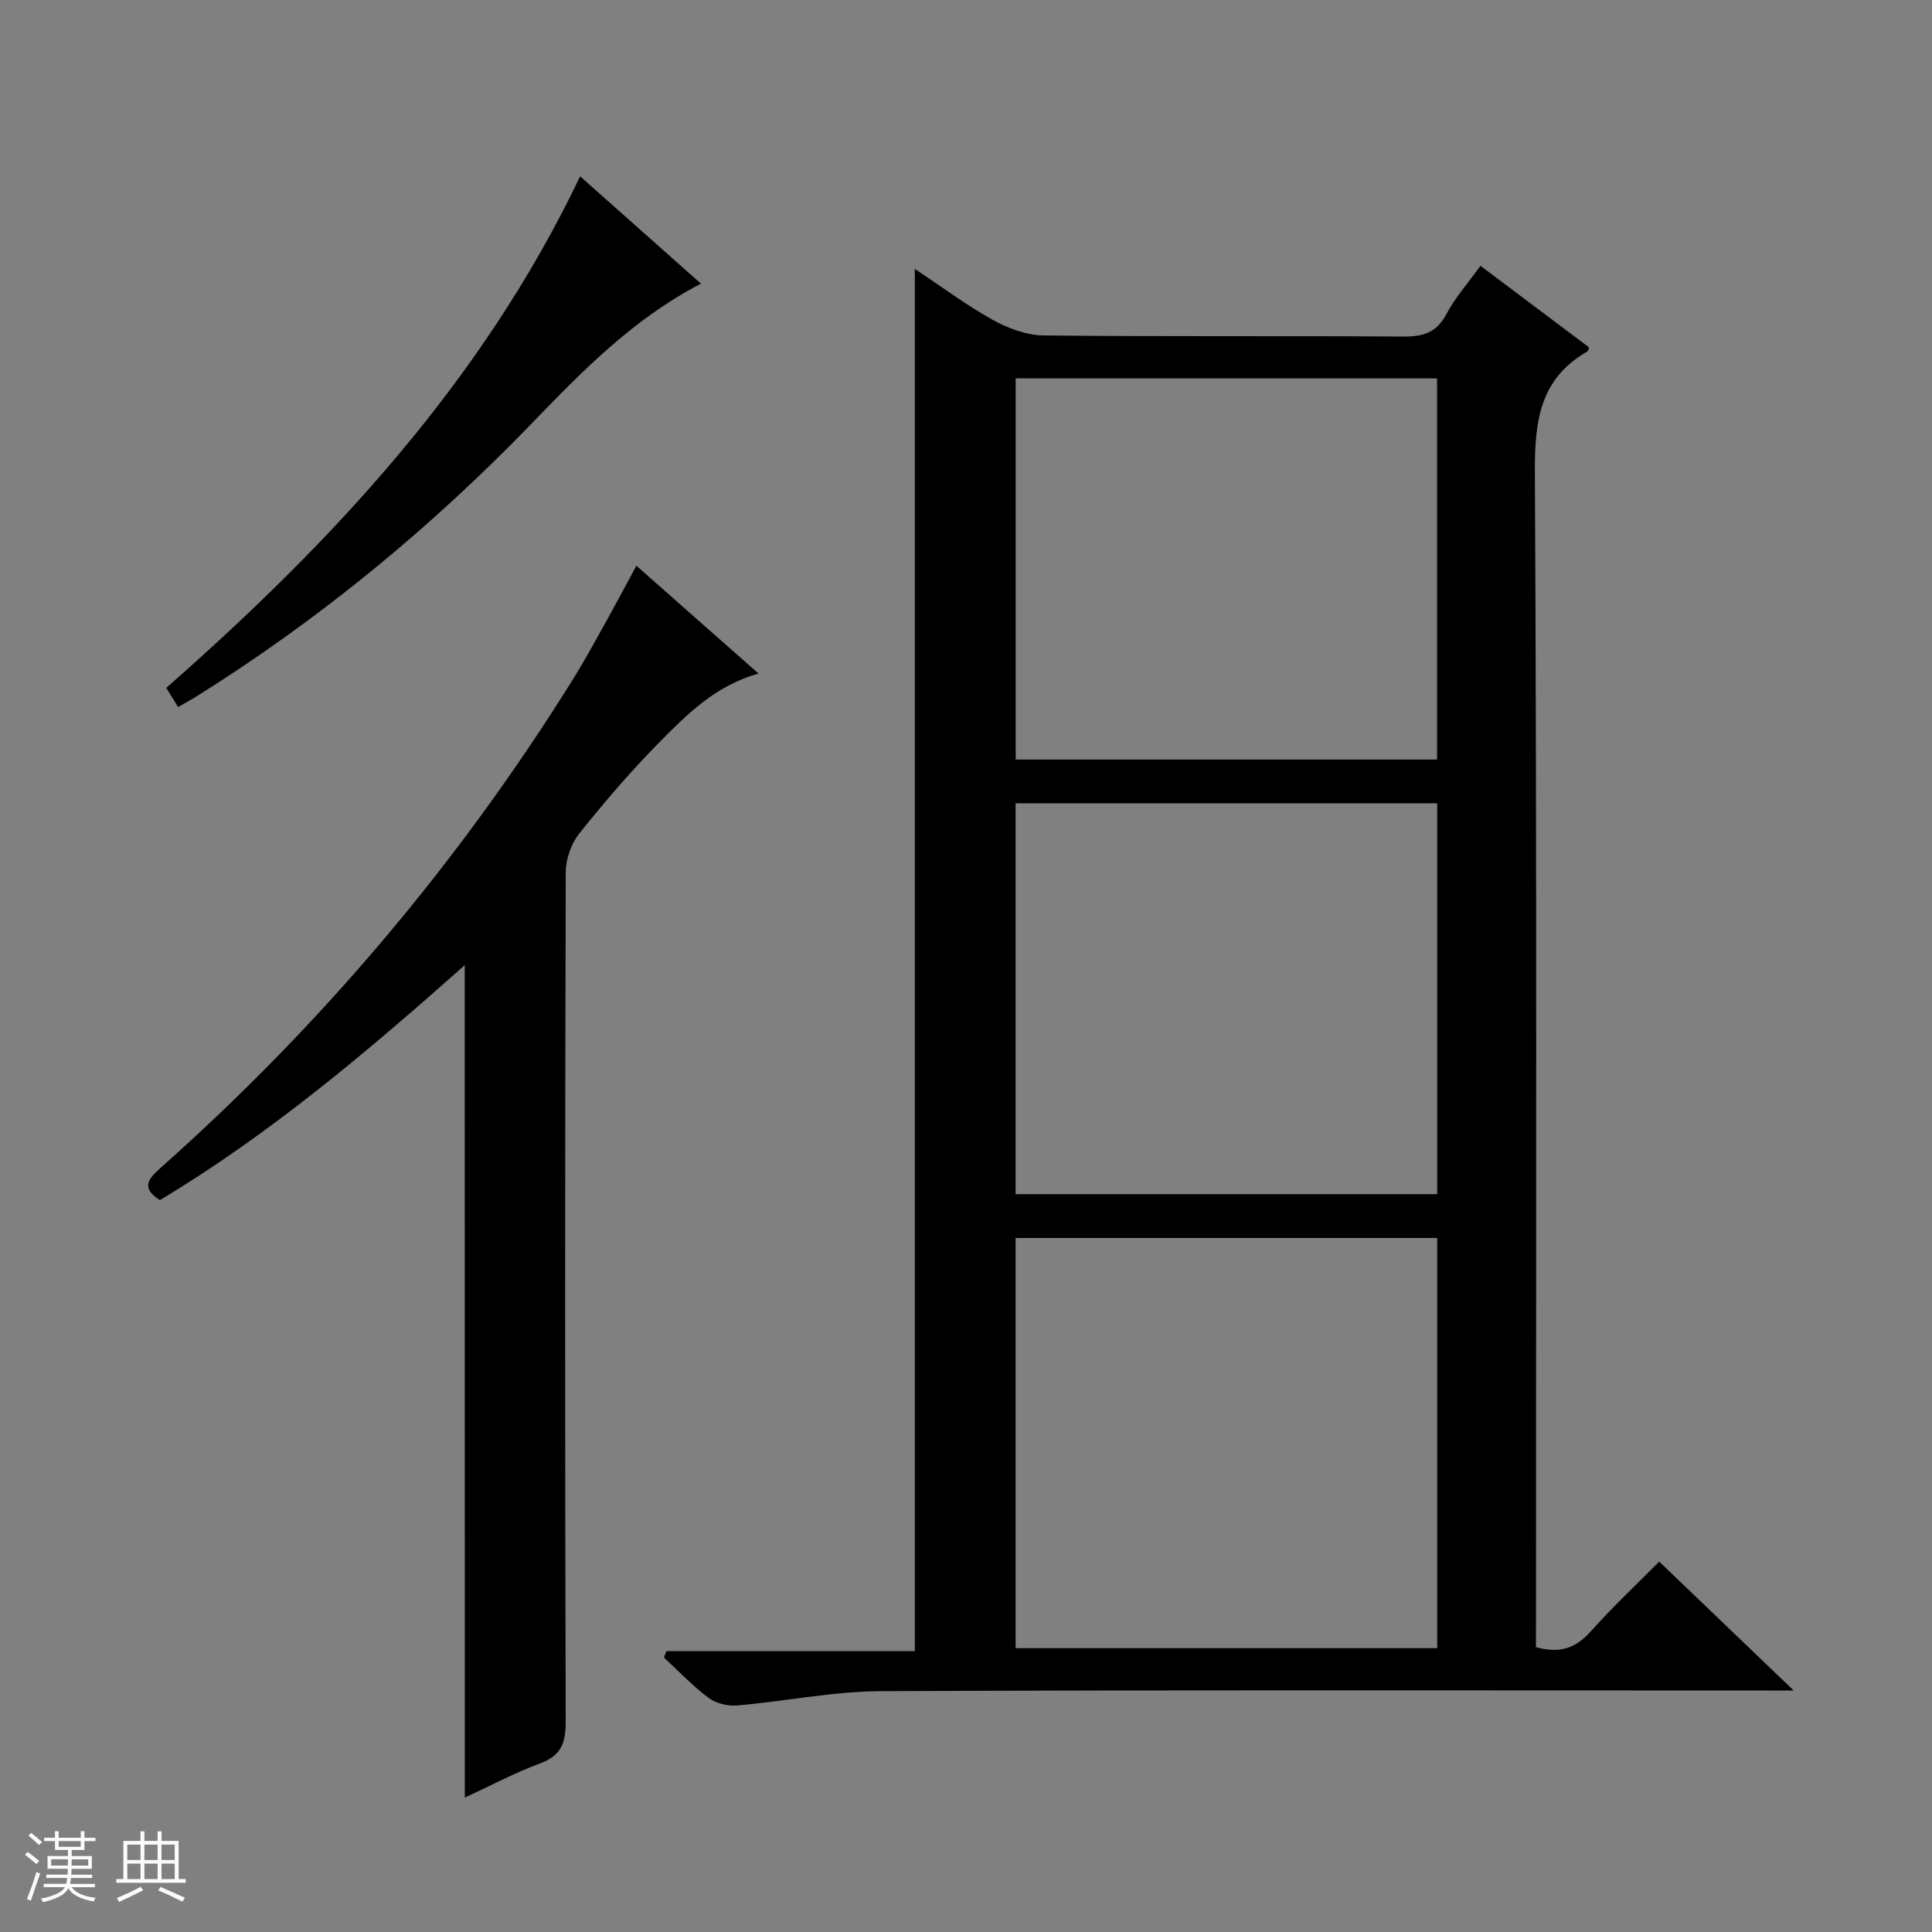 <svg enable-background="new 0 0 400 400" viewBox="0 0 400 400" xmlns="http://www.w3.org/2000/svg"><rect x="0" y="0" width="400" height="400" fill="#808080" stroke="none"/><path d="m5.17 384 .56-.58c.85.61 1.65 1.24 2.4 1.87l-.59.64c-.84-.73-1.63-1.38-2.37-1.93m1.22 9.53-.82-.34c.71-1.76 1.37-3.64 1.98-5.63.24.13.5.25.76.36-.6 1.67-1.24 3.54-1.92 5.61m-.5-13.5.57-.54c.56.44 1.31 1.06 2.26 1.87l-.64.64c-.68-.66-1.41-1.32-2.19-1.97m3.25.46h2.24v-1.36h.77v1.36h4.57v-1.36h.76v1.36h2.28v.69h-2.28v1.84h-2.64v1.26h4.18v2.64h-4.21c0 .45-.02.86-.05 1.21h4.32v.69h-4.38c-.04.34-.1.75-.19 1.22h5.15v.69h-4.82c.87 1.19 2.51 1.92 4.93 2.19-.17.31-.3.57-.37.76-2.77-.49-4.52-1.41-5.26-2.76-.56 1.26-2.3 2.23-5.24 2.9-.12-.24-.26-.48-.43-.72 2.73-.55 4.38-1.34 4.96-2.38h-4.38v-.69h4.65c.1-.38.17-.79.21-1.22h-4.32v-.69h4.4c.03-.34.05-.75.05-1.21h-4.2v-2.64h4.23v-1.26h-2.69v-1.84h-2.24zm1.46 4.46v1.29h3.45c.01-.4.02-.57.01-.53v-.32-.45h-3.46zm1.55-2.59h4.57v-1.19h-4.57zm6.11 2.59h-3.42v.77c-.01.19-.01.37-.02.53h3.44z" fill="#fafbfc"/><path d="m32.63 379.16h.82v1.98h3.54v7.89h1.46v.78h-14.37v-.78h1.46v-7.89h3.54v-1.98h.82v1.98h2.73zm-3.49 11.48.5.73c-1.61.82-3.28 1.63-5 2.41-.13-.27-.28-.55-.44-.82 1.75-.72 3.4-1.49 4.94-2.32m-2.78-5.55h2.73v-3.18h-2.73zm0 3.95h2.73v-3.2h-2.73zm3.54-3.95h2.73v-3.18h-2.73zm0 3.95h2.73v-3.2h-2.73zm7.89 4.68c-1.84-.92-3.51-1.7-5.02-2.32l.45-.73c1.89.8 3.57 1.55 5.04 2.23zm-1.62-11.81h-2.73v3.18h2.73zm-2.73 7.13h2.73v-3.2h-2.73v3.19z" fill="#fafbfc"/><g fill="#000001"><path d="m318 341.02c5.03 1.42 8.29.15 11.31-3.22 4.65-5.19 9.76-9.99 14.21-14.49 9.21 8.83 18.14 17.39 27.84 26.69-2.67 0-4.42 0-6.17 0-60.97 0-121.95-.14-182.92.14-9.89.05-19.77 2.11-29.68 2.96-1.94.17-4.38-.44-5.91-1.59-3.3-2.47-6.17-5.53-9.22-8.34l.51-1.32h51.43c0-95.64 0-190.5 0-286.18 5.45 3.62 10.59 7.46 16.13 10.55 3.16 1.76 6.98 3.19 10.53 3.23 24.82.27 49.64.06 74.46.23 4.05.03 6.87-.76 8.92-4.61 1.85-3.49 4.55-6.53 7.07-10.04 7.56 5.68 15.08 11.33 22.51 16.91-.24.55-.26.76-.36.82-9.8 5.61-10.93 14.29-10.88 24.84.42 79.13.23 158.26.23 237.39-.01 1.97-.01 3.95-.01 6.03zm-20.44.22c0-28.55 0-56.76 0-84.93-29.28 0-58.18 0-87.29 0v84.93zm-87.29-94h87.29c0-27.22 0-54.1 0-80.93-29.28 0-58.18 0-87.29 0zm87.26-89.98c0-26.64 0-52.85 0-78.92-29.31 0-58.21 0-87.24 0v78.92z"/><path d="m96.22 199.83c-20.2 17.94-40.37 35.01-63.12 48.64-3.67-2.34-2.72-4.13-.09-6.47 33.48-29.68 62.06-63.54 85.72-101.52 2.28-3.66 4.34-7.47 6.45-11.24 2.1-3.77 4.13-7.59 6.58-12.11 8.39 7.41 16.64 14.7 25.28 22.32-8.82 2.45-14.81 8.43-20.66 14.37-5.83 5.92-11.27 12.26-16.45 18.76-1.68 2.1-2.79 5.29-2.8 7.99-.16 58.66-.17 117.32-.01 175.98.01 4.44-1.02 6.96-5.34 8.56-5.25 1.94-10.22 4.61-15.55 7.07-.01-57.51-.01-114.52-.01-172.35z"/><path d="m36.87 146.38c-.99-1.6-1.67-2.7-2.45-3.96 34.55-30.37 65.45-63.54 85.69-105.91 8.45 7.5 16.49 14.64 25.02 22.22-13.97 7.23-24.5 18.03-34.94 28.84-21.03 21.77-44.22 40.83-69.9 56.86-.97.6-1.98 1.13-3.42 1.95z"/></g></svg>